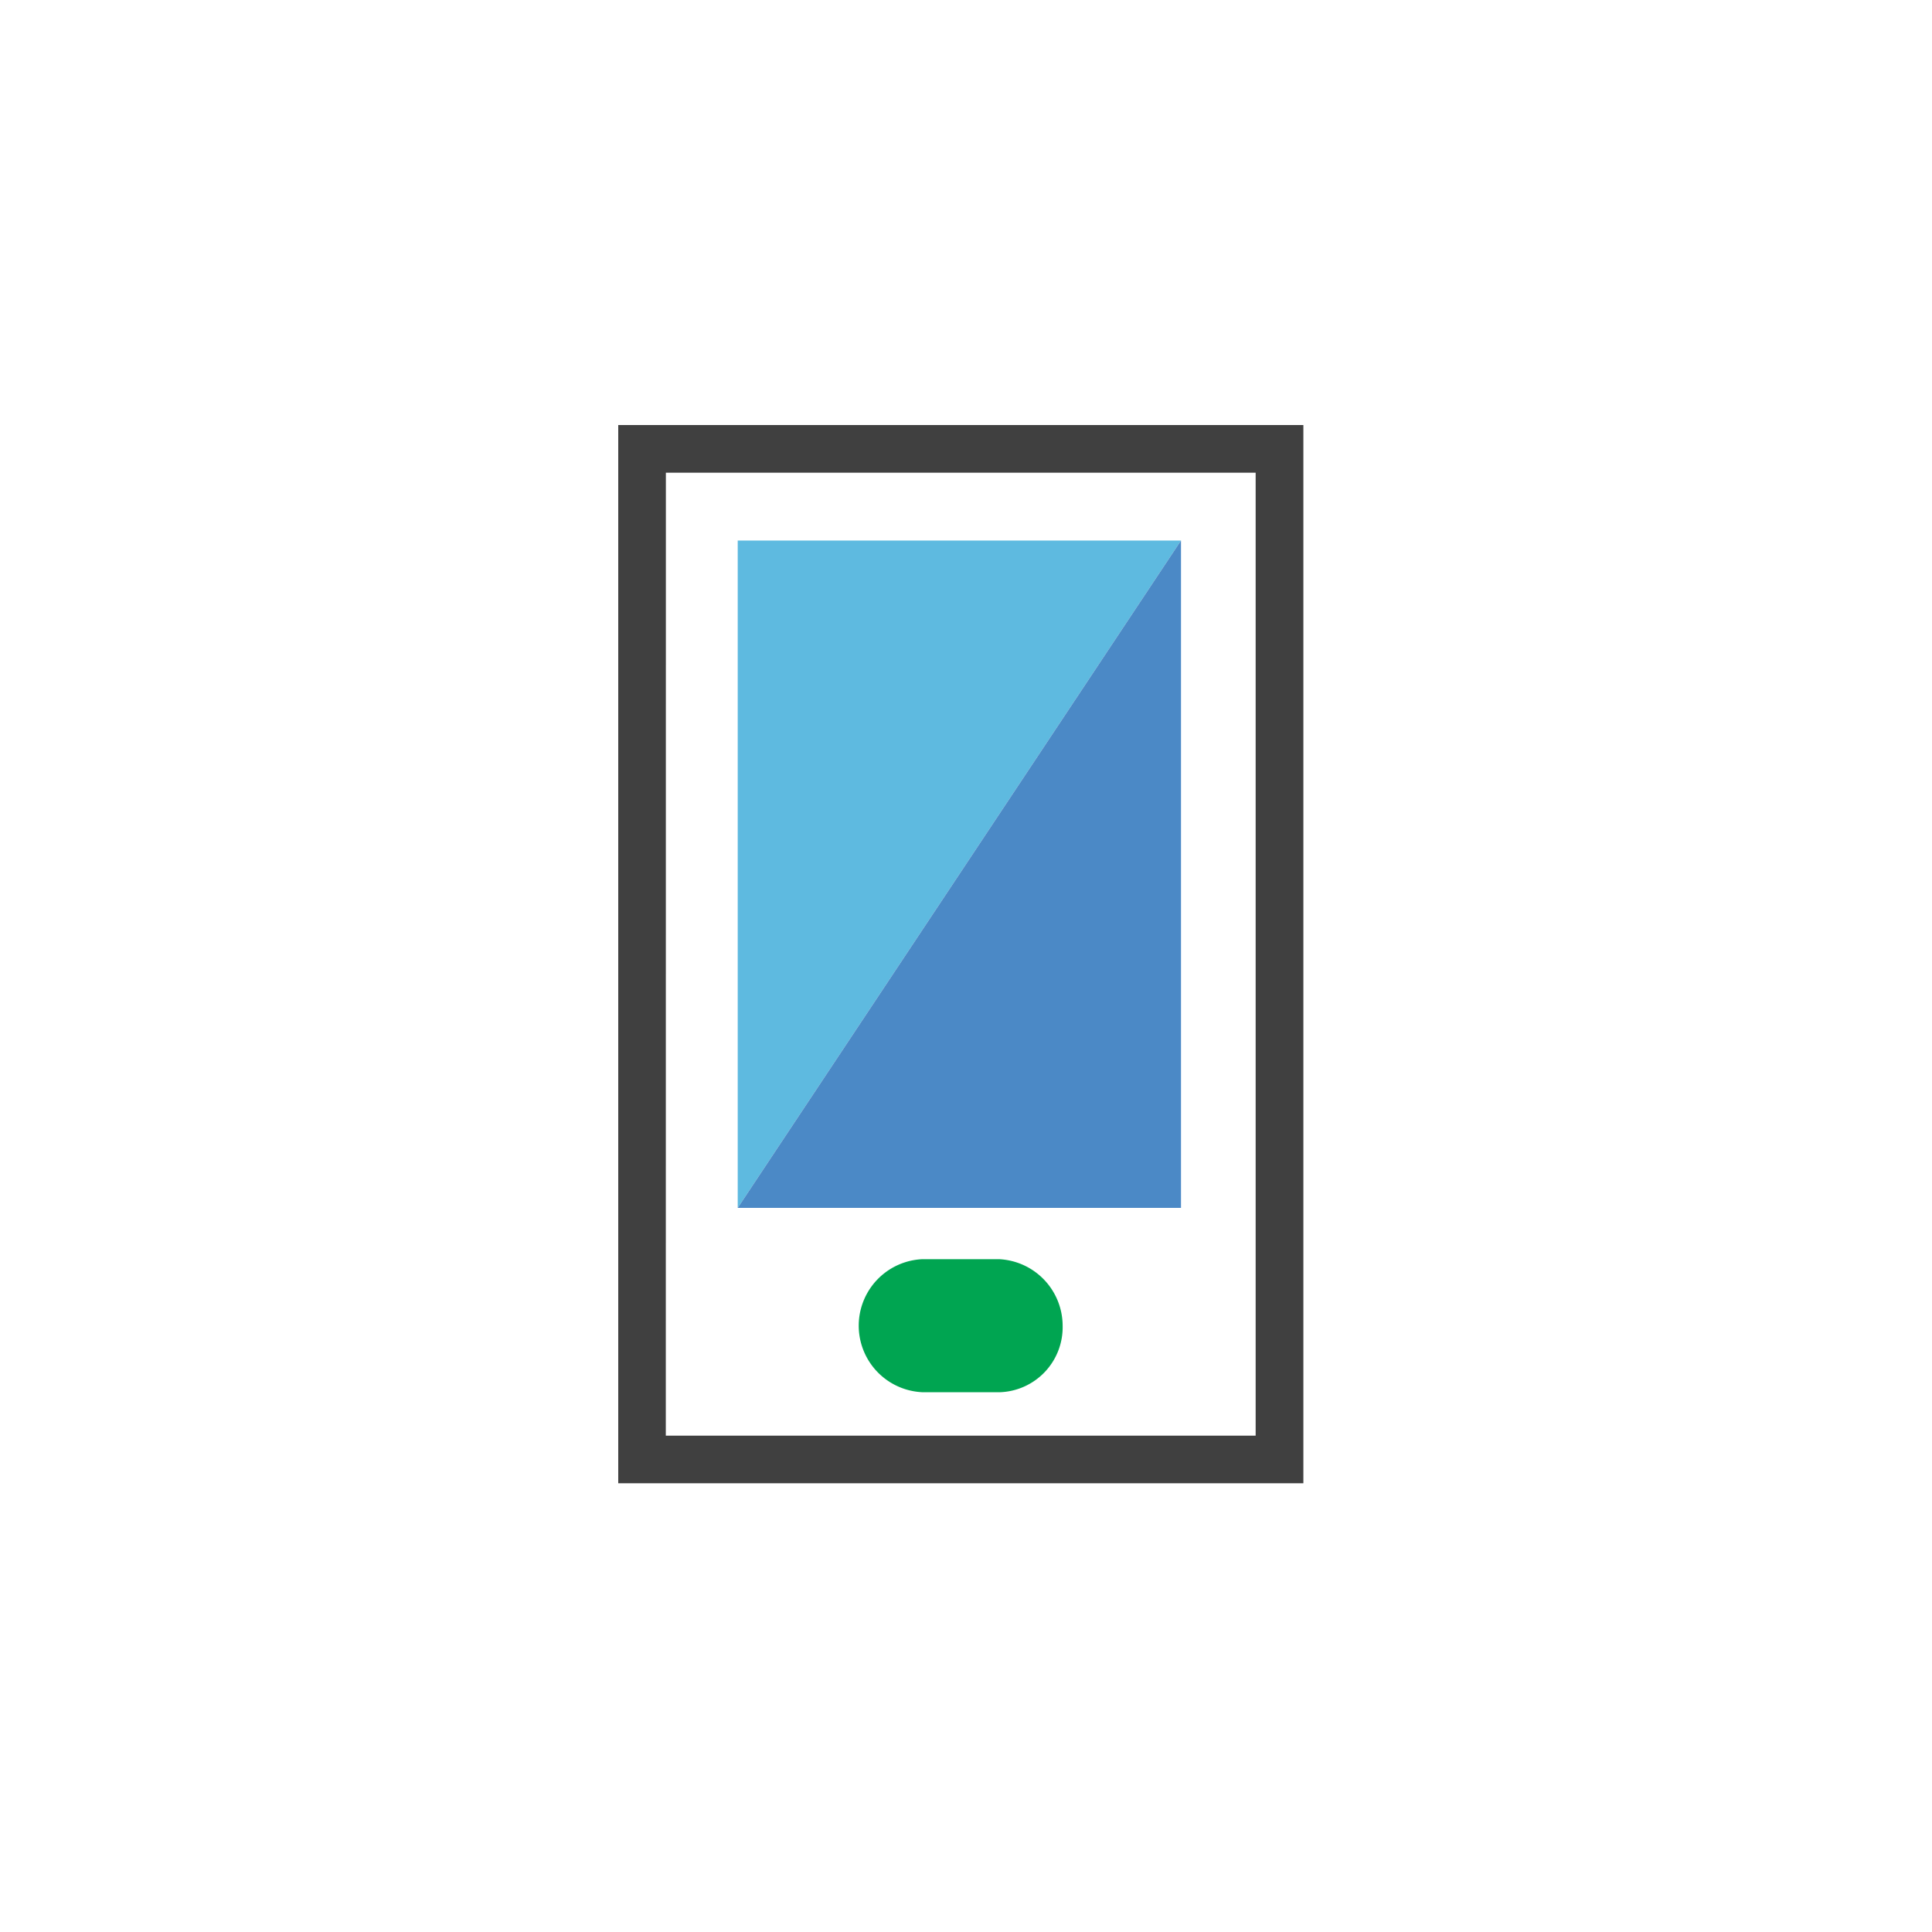 <svg xmlns="http://www.w3.org/2000/svg" width="50" height="50" viewBox="0 0 50 50">
  <g id="Group_2584" data-name="Group 2584" transform="translate(-1224 -4848)">
    <rect id="Rectangle_1744" data-name="Rectangle 1744" width="50" height="50" transform="translate(1224 4848)" fill="#fff"/>
    <g id="Group_1743" data-name="Group 1743" transform="translate(1240 4859)">
      <g id="Group_1635" data-name="Group 1635" transform="translate(0 0)">
        <rect id="Rectangle_1410" data-name="Rectangle 1410" width="16.498" height="26.154" transform="translate(0.615 0.615)" fill="#fff"/>
        <path id="Path_1227" data-name="Path 1227" d="M198.872,179.771V162.5h11.472Z" transform="translate(-195.78 -159.511)" fill="#5ebae0"/>
        <path id="Path_1228" data-name="Path 1228" d="M215.447,188.768H197.716V161.381h17.731Zm-16.5-1.233h15.265V162.614H198.949Z" transform="translate(-197.716 -161.381)" fill="#404040"/>
        <path id="Path_1229" data-name="Path 1229" d="M201.683,172.894a1.723,1.723,0,0,1,0-3.442h2a1.728,1.728,0,0,1,1.637,1.72,1.683,1.683,0,0,1-1.637,1.723Z" transform="translate(-193.819 -147.864)" fill="#00a551"/>
        <path id="Path_1230" data-name="Path 1230" d="M201.058,169.83a.709.709,0,1,0,0,1.418h2.225a.709.709,0,0,0,0-1.418Z" transform="translate(-193.306 -147.231)" fill="#00a551"/>
        <path id="Path_1231" data-name="Path 1231" d="M210.344,179.771H198.872L210.344,162.5Z" transform="translate(-195.78 -159.511)" fill="#4b89c6"/>
      </g>
    </g>
  </g>
</svg>
